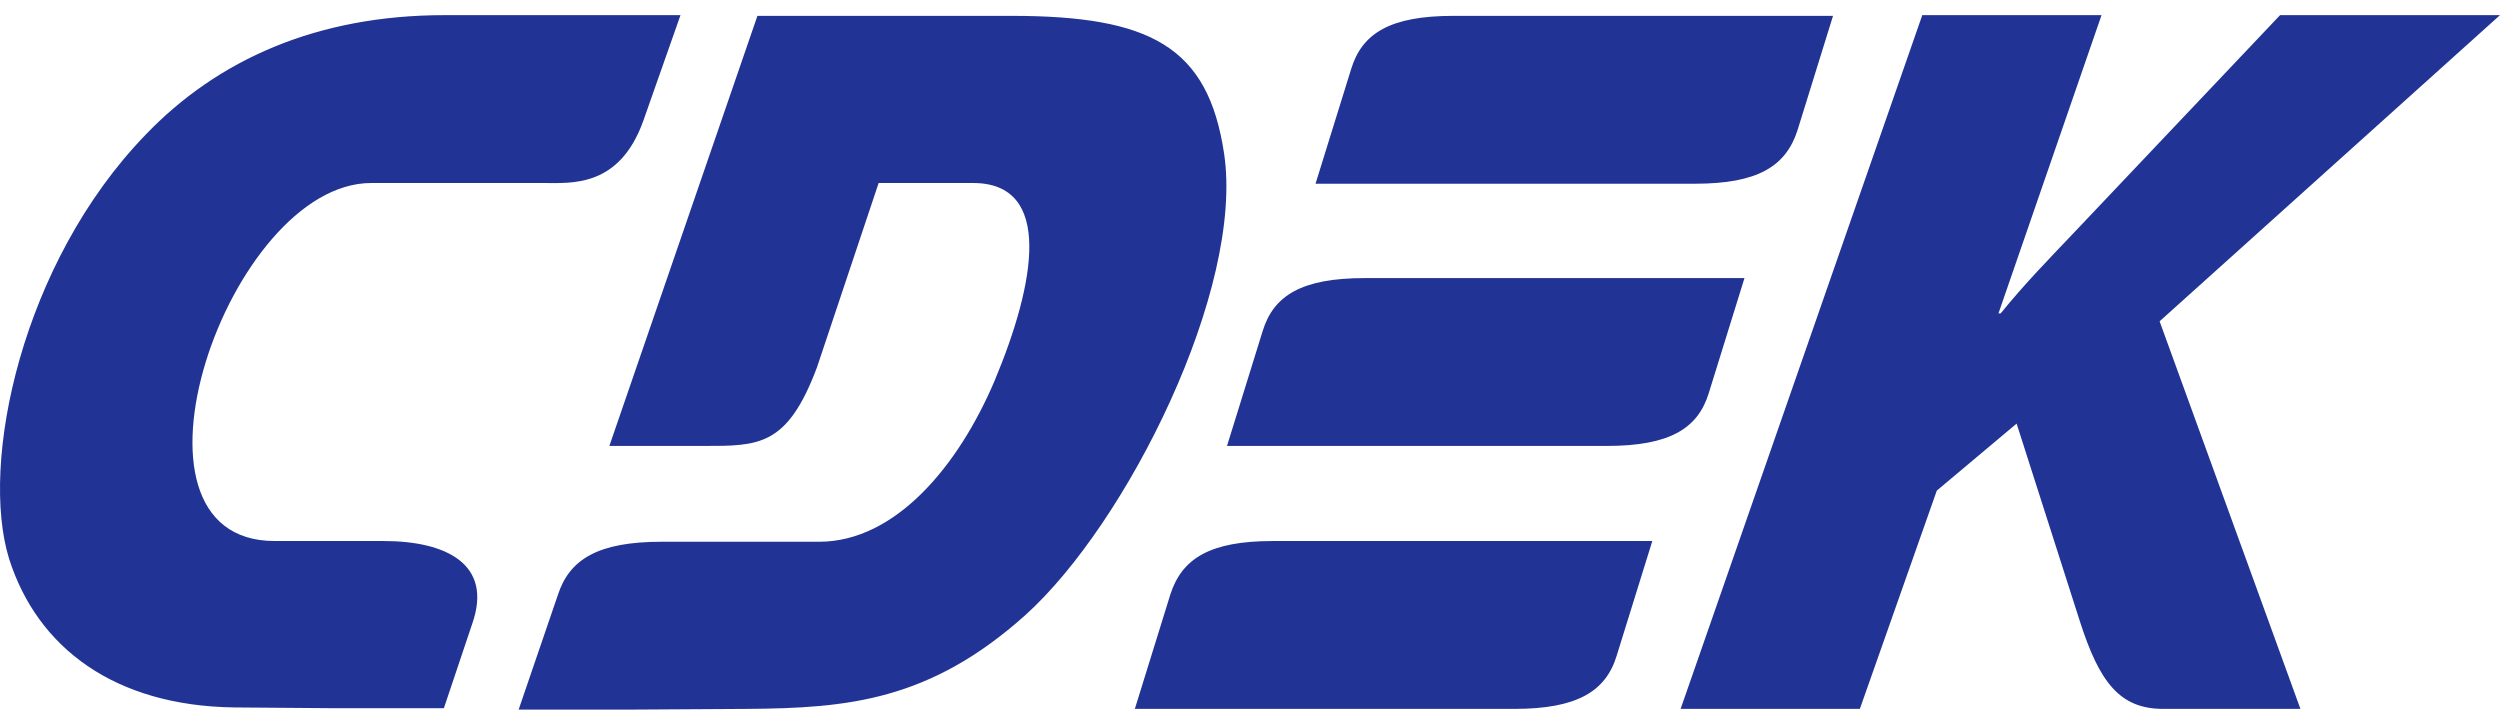 <svg width="90" height="26" viewBox="0 0 90 26" fill="none" xmlns="http://www.w3.org/2000/svg">
<path fill-rule="evenodd" clip-rule="evenodd" d="M13.811 19.477H9.892C3.778 19.477 8.22 6.588 13.367 6.588H19.559C20.552 6.588 22.303 6.77 23.165 4.332L24.498 0.545H16.006C11.408 0.545 7.828 2.153 5.242 4.85C0.774 9.467 -0.742 16.676 0.33 20.125C1.349 23.315 4.118 25.416 8.455 25.468L11.826 25.494H15.98L16.999 22.459C17.757 20.307 16.058 19.477 13.811 19.477ZM61.521 14.135L62.801 10.011H49.136C46.863 10.011 45.844 10.634 45.452 11.93L44.172 16.054H57.837C60.11 16.054 61.129 15.431 61.521 14.135ZM42.134 21.396L40.854 25.52H54.518C56.765 25.52 57.81 24.897 58.202 23.6L59.483 19.477H45.818C43.571 19.477 42.552 20.099 42.134 21.396ZM64.708 4.695L65.989 0.571H52.324C50.051 0.571 49.032 1.194 48.64 2.49L47.359 6.614H61.024C63.271 6.614 64.29 5.991 64.708 4.695ZM44.067 5.525C43.492 1.686 41.428 0.571 36.412 0.571H27.267L21.937 16.054H25.308C27.319 16.054 28.338 16.08 29.41 13.227L31.631 6.588H35.027C37.927 6.588 37.274 10.193 35.811 13.694C34.505 16.78 32.231 19.503 29.488 19.503H23.818C21.545 19.503 20.5 20.125 20.082 21.422L18.671 25.545H22.826L26.901 25.52C30.507 25.494 33.459 25.234 36.908 22.148C40.566 18.855 44.799 10.4 44.067 5.525ZM90 0.545H82.083L74.637 8.403C73.774 9.311 72.886 10.219 72.024 11.282H71.945L75.655 0.545H69.202L60.502 25.52H66.955L69.725 17.662L72.598 15.25L74.872 22.356C75.577 24.56 76.309 25.52 77.877 25.52H82.815L77.746 11.567L90 0.545Z" fill="#213495"/>
</svg>
